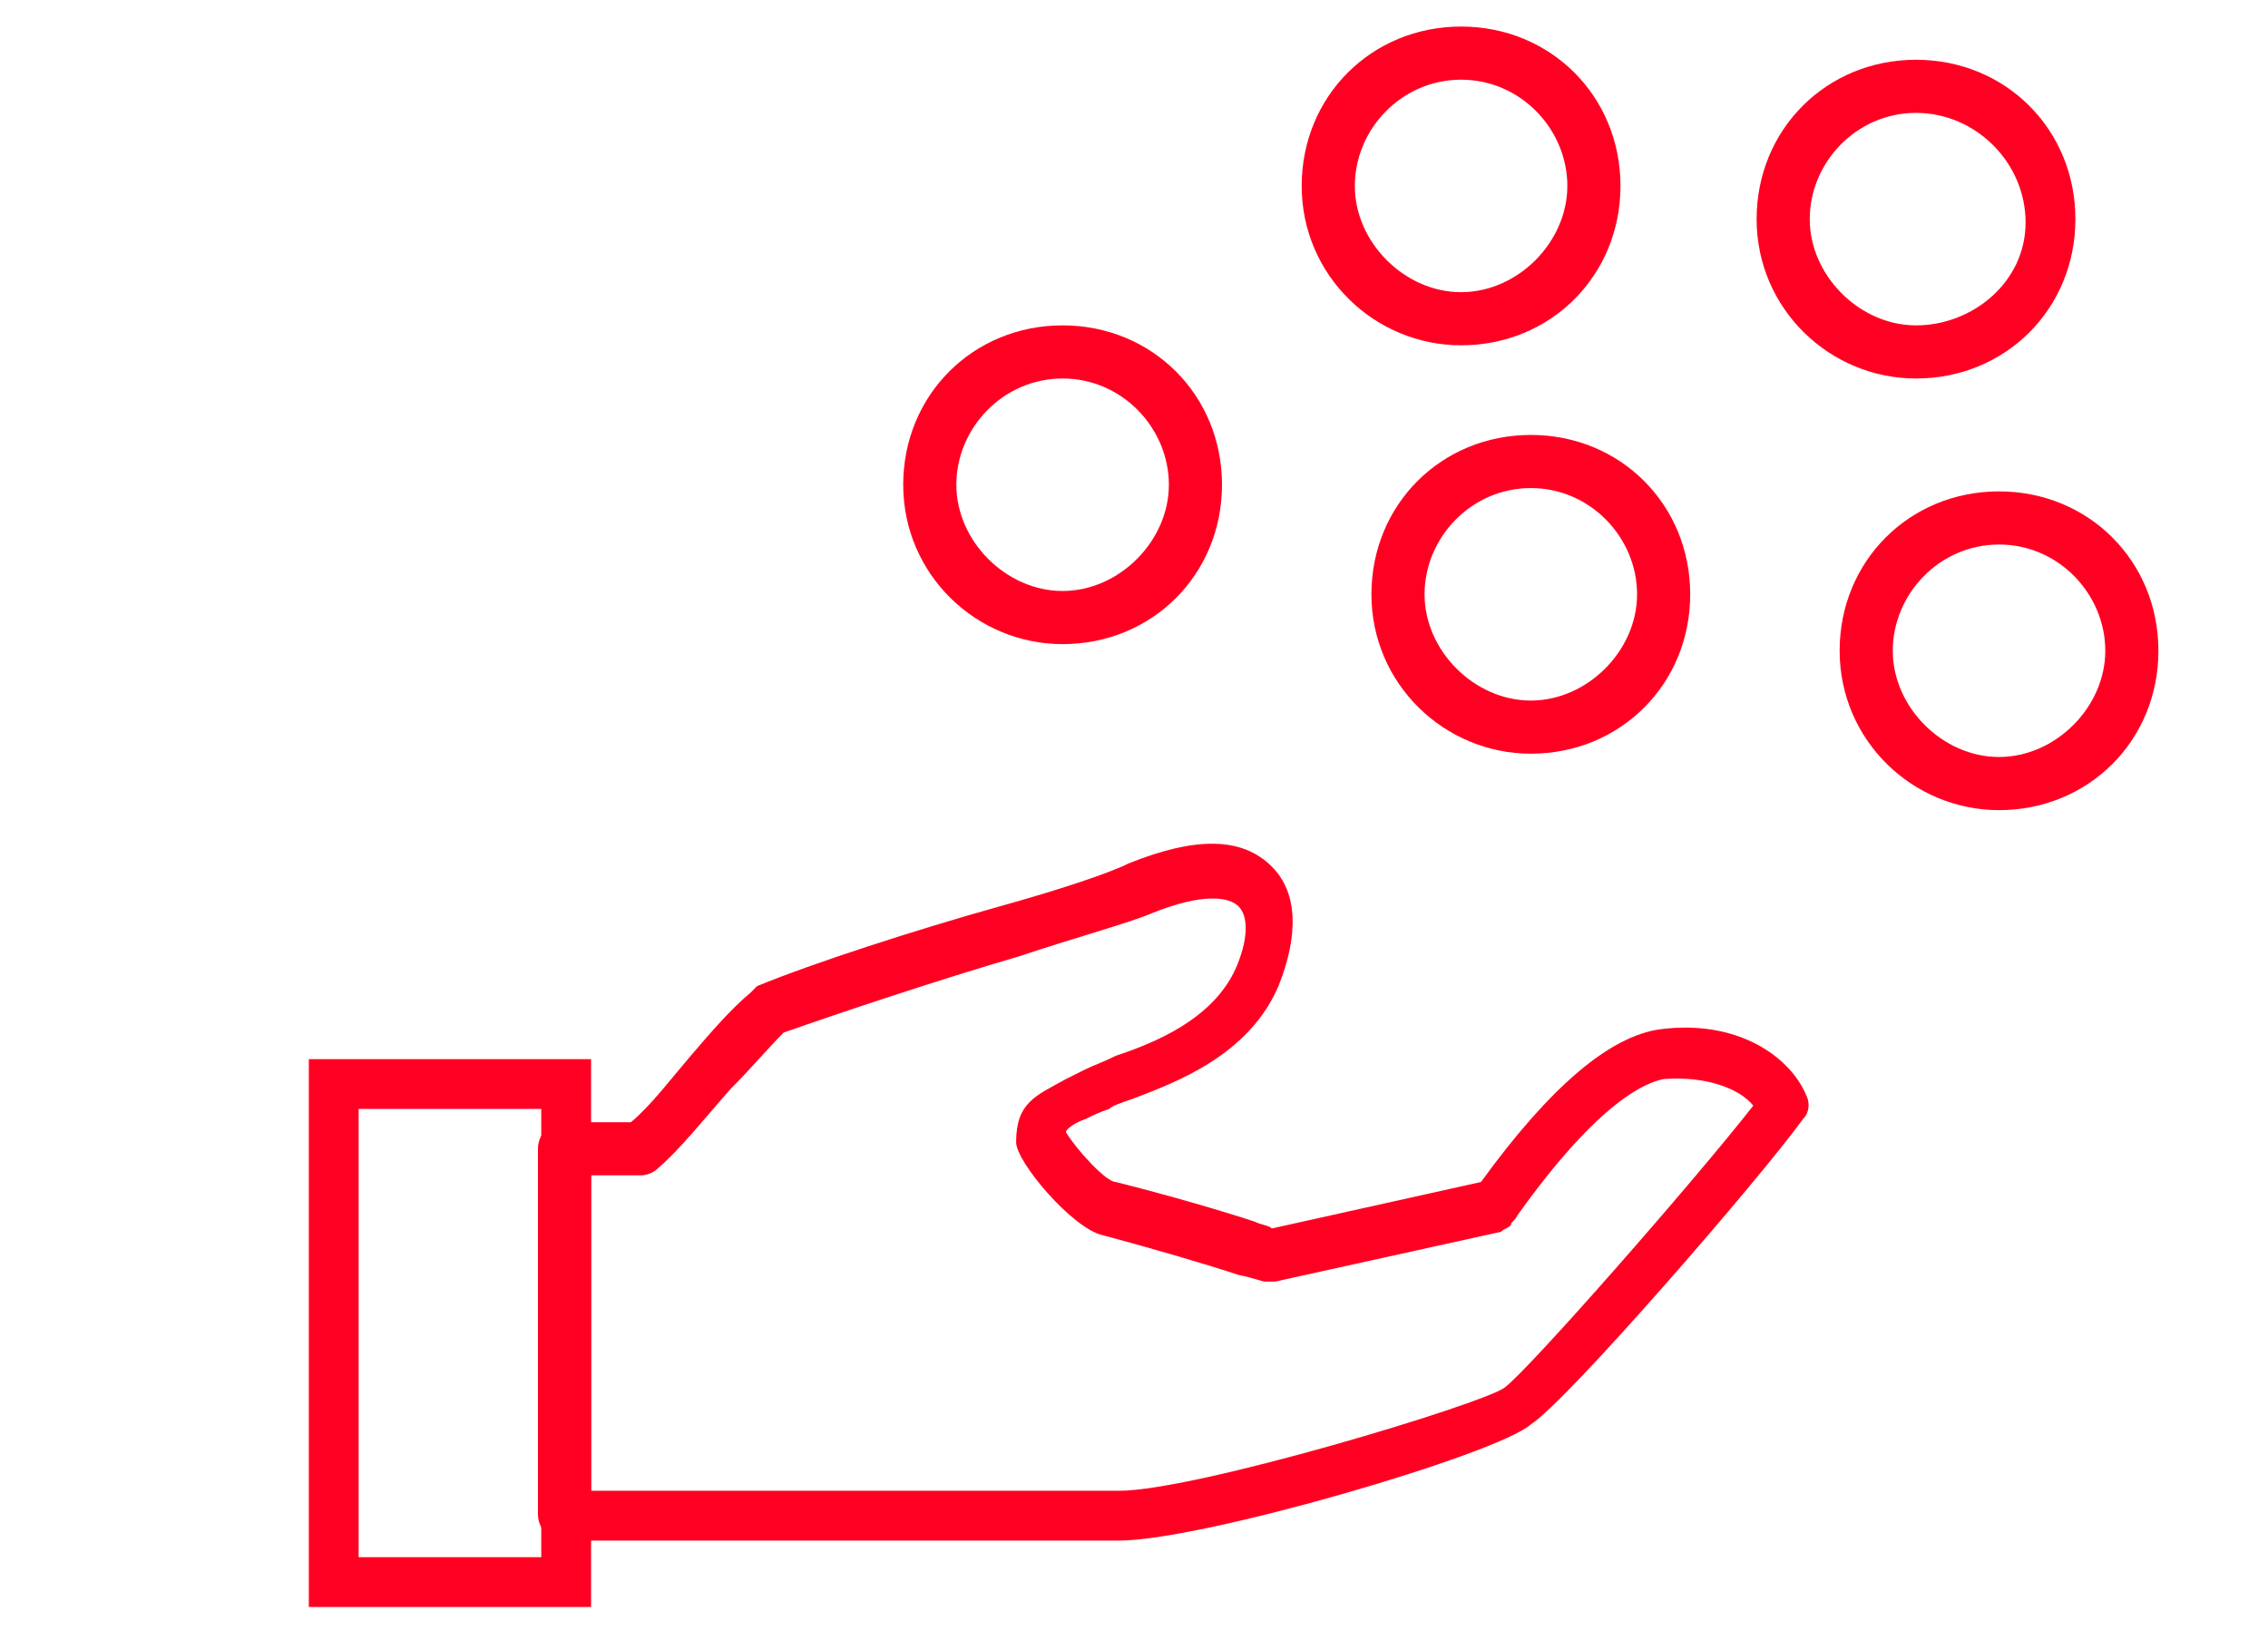 <?xml version="1.0" encoding="utf-8"?>
<!-- Generator: Adobe Illustrator 28.3.0, SVG Export Plug-In . SVG Version: 6.00 Build 0)  -->
<svg version="1.1" id="Layer_1" xmlns="http://www.w3.org/2000/svg" xmlns:xlink="http://www.w3.org/1999/xlink" x="0px" y="0px"
	 viewBox="0 0 68.3 49.4" style="enable-background:new 0 0 68.3 49.4;" xml:space="preserve">
<style type="text/css">
	.st0{fill:#FF0022;}
</style>
<path class="st0" d="M33.7,46.4H17c-0.4,0-0.8-0.3-0.8-0.8v-11c0-0.4,0.3-0.8,0.8-0.8h2c0.6-0.5,1.2-1.3,1.8-2
	c0.6-0.7,1.2-1.4,1.8-1.9c0.1-0.1,0.1-0.1,0.2-0.2c1.7-0.7,4.8-1.7,7.3-2.4c1.8-0.5,3.3-1,3.9-1.3c2-0.8,3.4-0.8,4.3,0.1
	c0.8,0.8,0.8,2.1,0.2,3.6c-0.9,2.1-3.1,2.9-4.4,3.4c-0.3,0.1-0.6,0.2-0.7,0.3c-0.3,0.1-0.5,0.2-0.7,0.3c-0.3,0.1-0.6,0.3-0.6,0.4
	c0,0,0,0,0,0c0.3,0.5,1.2,1.5,1.5,1.5c1.6,0.4,3.3,0.9,4.2,1.2c0.2,0.1,0.4,0.1,0.5,0.2l6.3-1.4c2.1-2.9,3.9-4.4,5.4-4.6
	c2.3-0.3,3.9,0.8,4.4,2c0.1,0.2,0.1,0.5-0.1,0.7c-1.3,1.8-7.1,8.5-8.2,9.2C45.1,43.8,36.2,46.4,33.7,46.4z M17.8,44.9h15.9
	c2.3,0,10.9-2.6,11.6-3.1c0.7-0.5,5.7-6.2,7.5-8.5c-0.4-0.5-1.4-0.9-2.7-0.8c-0.5,0.1-1.9,0.6-4.4,4.1c-0.1,0.2-0.2,0.2-0.2,0.3
	c-0.1,0.1-0.2,0.1-0.3,0.2l-6.8,1.5c-0.1,0-0.2,0-0.3,0c-0.1,0-0.3-0.1-0.8-0.2c-0.9-0.3-2.6-0.8-4.1-1.2c-0.9-0.2-2.6-2.2-2.6-2.8
	c0-1.2,0.6-1.4,1.5-1.9c0.2-0.1,0.4-0.2,0.6-0.3c0.2-0.1,0.5-0.2,0.9-0.4c1.2-0.4,2.9-1.1,3.6-2.6c0.4-0.9,0.4-1.6,0.1-1.9
	c-0.3-0.3-1.1-0.4-2.6,0.2c-0.7,0.3-2.2,0.7-4,1.3c-2.4,0.7-5.4,1.7-7.1,2.3c-0.5,0.5-1,1.1-1.6,1.7c-0.8,0.9-1.5,1.8-2.2,2.4
	c-0.1,0.1-0.3,0.2-0.5,0.2h-1.5V44.9z"/>
<path class="st0" d="M17.8,48.4H9.3V31.9h8.5V48.4z M10.8,46.9h5.5V33.4h-5.5V46.9z"/>
<path class="st0" d="M32,19.4c-2.6,0-4.8-2.1-4.8-4.8s2.1-4.8,4.8-4.8s4.8,2.1,4.8,4.8S34.7,19.4,32,19.4z M32,11.4
	c-1.8,0-3.2,1.5-3.2,3.2s1.5,3.2,3.2,3.2s3.2-1.5,3.2-3.2S33.8,11.4,32,11.4z"/>
<path class="st0" d="M46.1,22.7c-2.6,0-4.8-2.1-4.8-4.8s2.1-4.8,4.8-4.8s4.8,2.1,4.8,4.8S48.8,22.7,46.1,22.7z M46.1,14.7
	c-1.8,0-3.2,1.5-3.2,3.2s1.5,3.2,3.2,3.2s3.2-1.5,3.2-3.2S47.9,14.7,46.1,14.7z"/>
<path class="st0" d="M44,10.4c-2.6,0-4.8-2.1-4.8-4.8s2.1-4.8,4.8-4.8s4.8,2.1,4.8,4.8S46.7,10.4,44,10.4z M44,2.4
	c-1.8,0-3.2,1.5-3.2,3.2s1.5,3.2,3.2,3.2s3.2-1.5,3.2-3.2S45.8,2.4,44,2.4z"/>
<path class="st0" d="M57.7,11.4c-2.6,0-4.8-2.1-4.8-4.8s2.1-4.8,4.8-4.8s4.8,2.1,4.8,4.8S60.4,11.4,57.7,11.4z M57.7,3.4
	c-1.8,0-3.2,1.5-3.2,3.2s1.5,3.2,3.2,3.2S61,8.5,61,6.7S59.5,3.4,57.7,3.4z"/>
<path class="st0" d="M60.2,24.4c-2.6,0-4.8-2.1-4.8-4.8s2.1-4.8,4.8-4.8s4.8,2.1,4.8,4.8S62.9,24.4,60.2,24.4z M60.2,16.4
	c-1.8,0-3.2,1.5-3.2,3.2s1.5,3.2,3.2,3.2s3.2-1.5,3.2-3.2S62,16.4,60.2,16.4z"/>
</svg>
